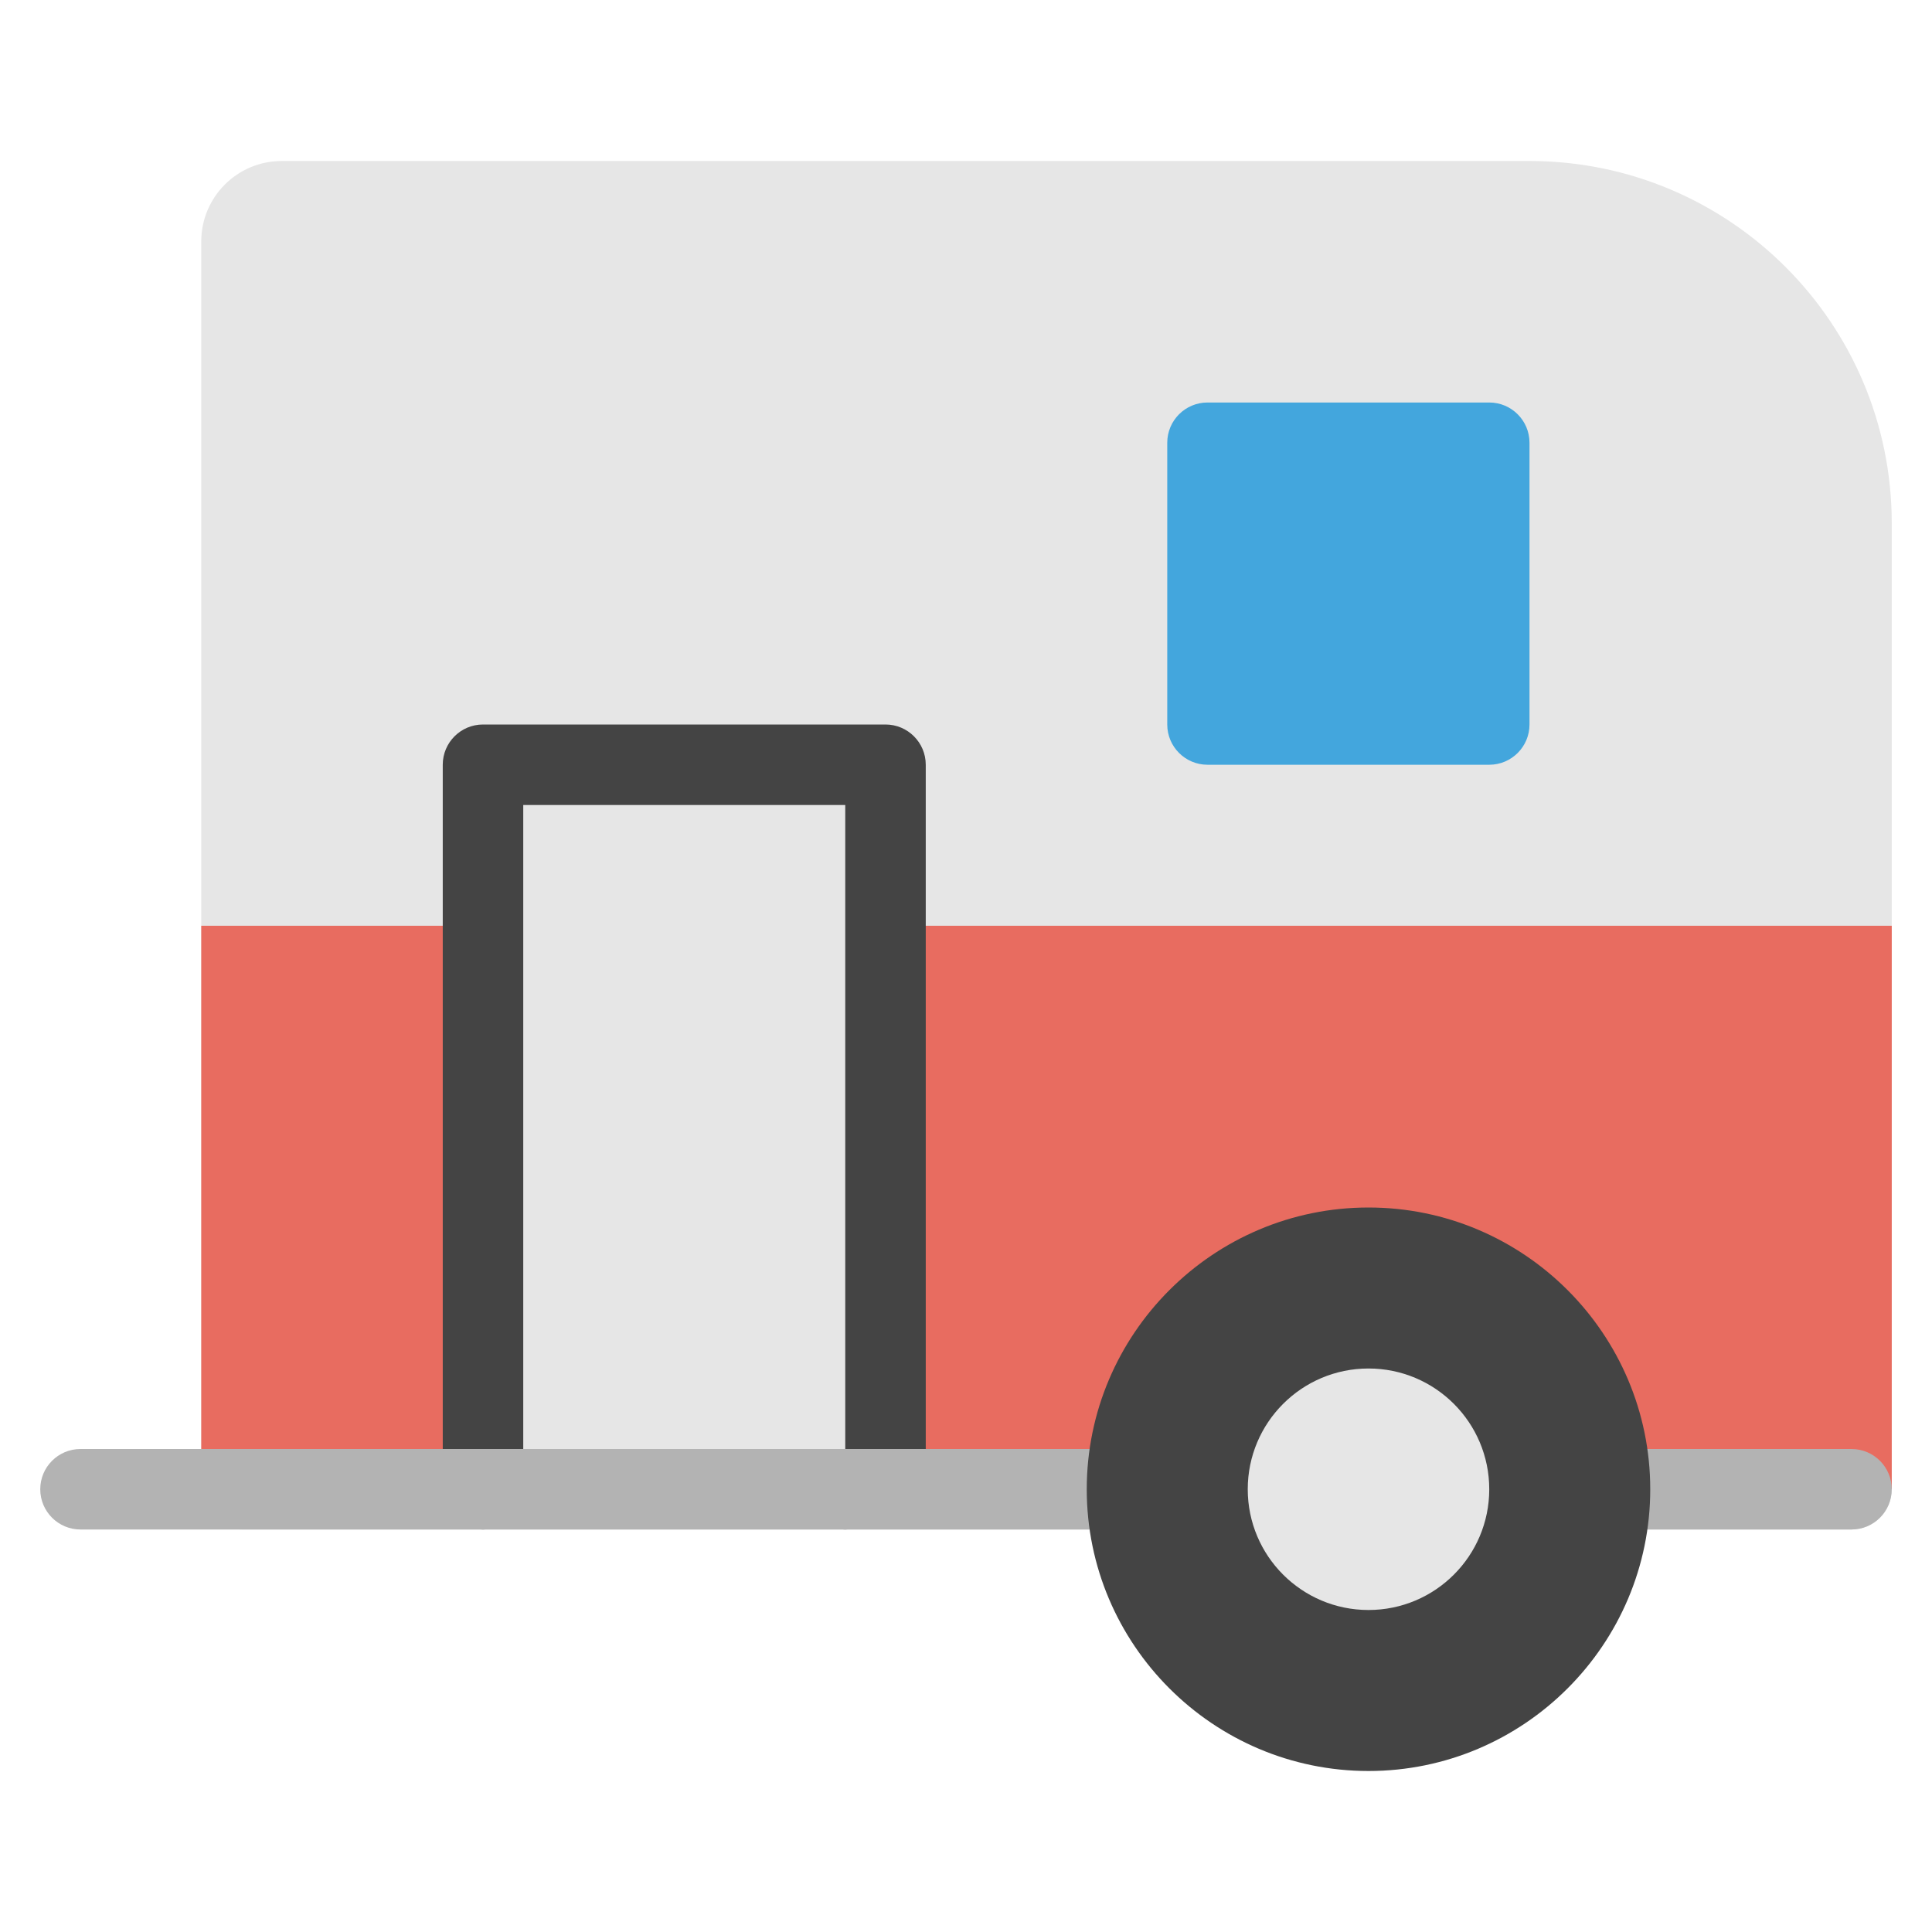 <svg xmlns="http://www.w3.org/2000/svg" viewBox="0 0 48 48" width="48" height="48"><g class="nc-icon-wrapper"><path fill="#444444" d="M21,38c-0.552,0-1-0.447-1-1V24h-7v13c0,0.553-0.448,1-1,1s-1-0.447-1-1V23c0-0.553,0.448-1,1-1h9 c0.552,0,1,0.447,1,1v14C22,37.553,21.552,38,21,38z"></path> <path fill="#E6E6E6" d="M46,38H6c-0.552,0-1-0.448-1-1V6c0-1.105,0.895-2,2-2h31c4.971,0,9,4.029,9,9v24C47,37.552,46.552,38,46,38z "></path> <path fill="#43A6DD" d="M37,19h-7c-0.552,0-1-0.448-1-1v-7c0-0.552,0.448-1,1-1h7c0.552,0,1,0.448,1,1v7C38,18.552,37.552,19,37,19z "></path> <rect x="5" y="23" fill="#E86C60" width="42" height="14"></rect> <path fill="#B3B3B3" d="M46,38H2c-0.552,0-1-0.447-1-1s0.448-1,1-1h44c0.552,0,1,0.447,1,1S46.552,38,46,38z"></path> <path fill="#444444" d="M34,44c-3.859,0-7-3.141-7-7s3.141-7,7-7s7,3.141,7,7S37.859,44,34,44z"></path> <circle fill="#E6E6E6" cx="34" cy="37" r="3"></circle> <path fill="#444444" d="M22,18H12c-0.552,0-1,0.448-1,1v17h12V19C23,18.448,22.552,18,22,18z"></path> <rect x="13" y="20" fill="#E6E6E6" width="8" height="16"></rect></g></svg>